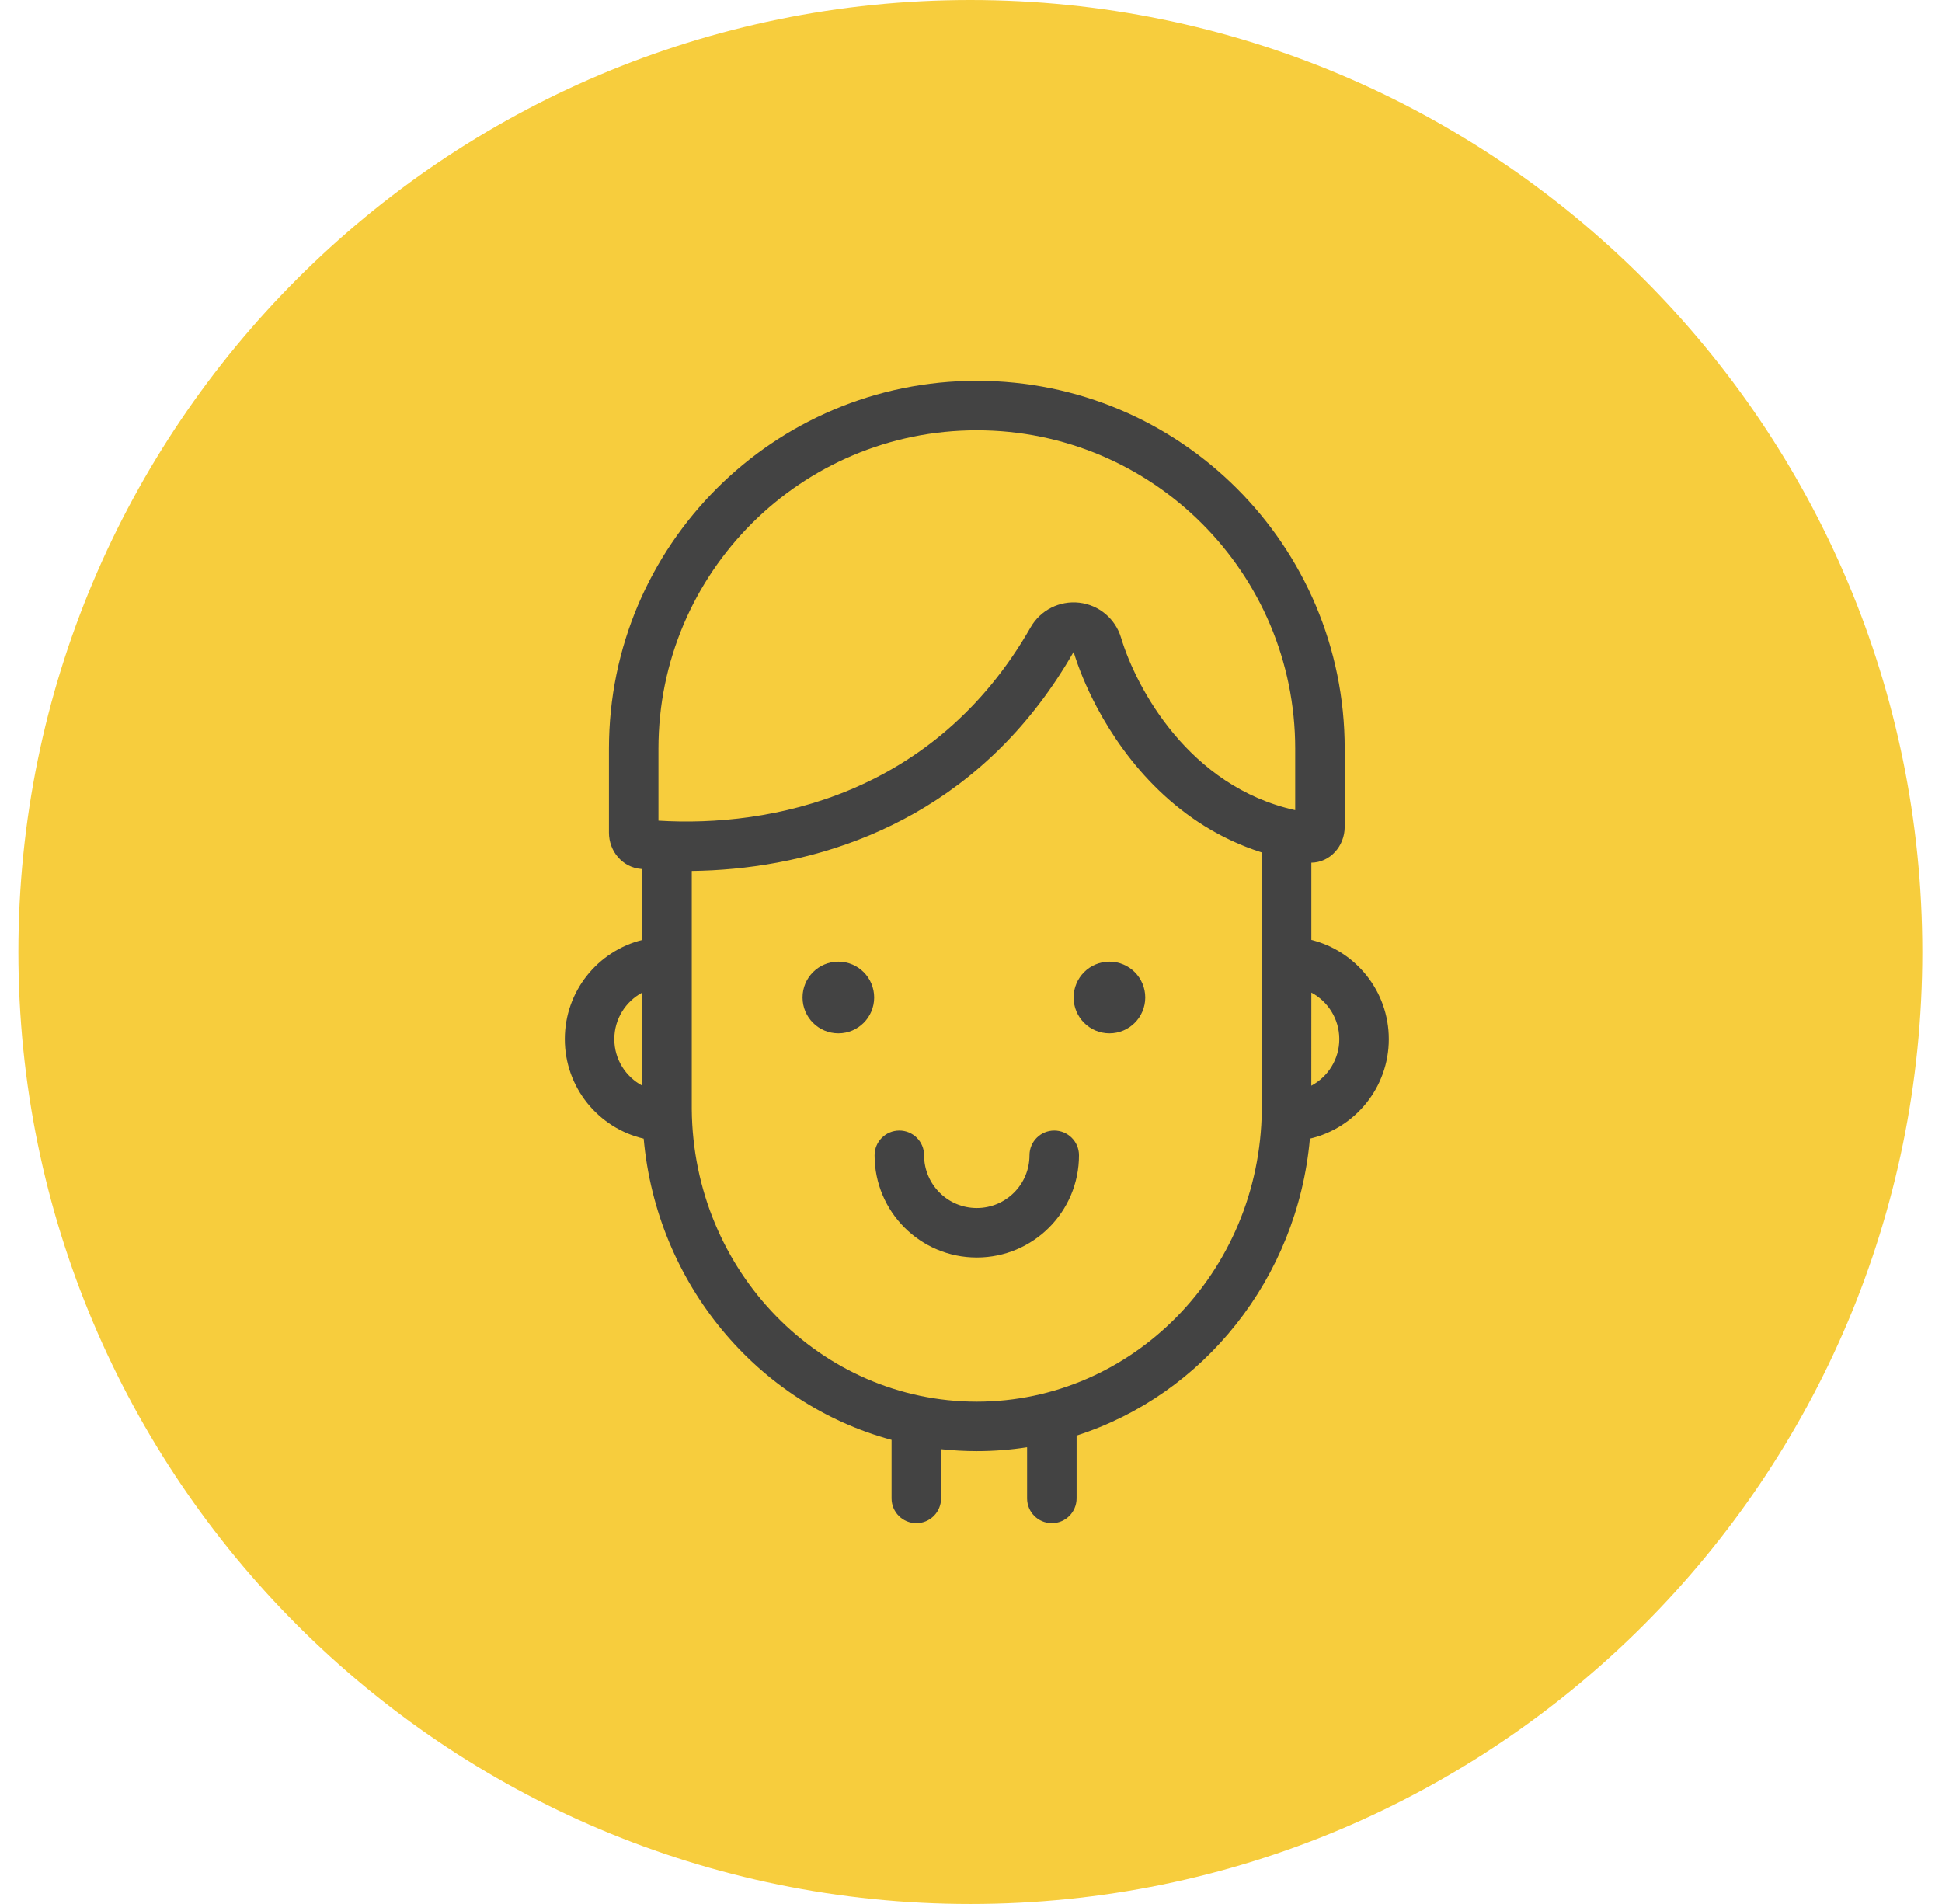 <svg width="51" height="50" viewBox="0 0 51 50" fill="none" xmlns="http://www.w3.org/2000/svg">
<g clip-path="url(#clip0_3574_7959)">
<path d="M50.483 25C50.483 38.807 39.291 50 25.483 50C11.676 50 0.483 38.807 0.483 25C0.483 11.193 11.676 0 25.483 0C39.291 0 50.483 11.193 50.483 25Z" fill="#F7CD3D"/>
<path fill-rule="evenodd" clip-rule="evenodd" d="M28.343 15.827C28.859 15.886 29.291 16.247 29.44 16.745C29.836 18.064 31.221 20.657 34.014 21.275V19.661C34.014 15.043 30.27 11.3 25.653 11.3C21.035 11.3 17.292 15.043 17.292 19.661V21.551C20.223 21.732 24.542 20.891 27.066 16.474C27.324 16.022 27.826 15.768 28.343 15.827ZM28.814 18.589C29.569 20.003 30.94 21.689 33.138 22.386L33.137 28.855C33.137 29.052 33.137 29.156 33.137 29.155C33.088 33.409 29.737 36.808 25.652 36.808C21.558 36.808 18.201 33.393 18.167 29.125L18.167 29.096L18.167 28.848L18.167 25.269L18.167 25.254L18.167 25.239L18.167 22.872C20.999 22.838 24.705 21.892 27.31 18.46C27.622 18.05 27.918 17.603 28.195 17.119C28.314 17.515 28.516 18.031 28.814 18.589ZM16.867 22.823L16.867 24.684C15.699 24.974 14.833 26.03 14.833 27.288C14.833 28.56 15.717 29.625 16.904 29.902C17.247 33.715 19.892 36.86 23.414 37.812V39.35C23.414 39.709 23.705 40 24.064 40C24.423 40 24.714 39.709 24.714 39.35V38.057C25.022 38.09 25.335 38.108 25.652 38.108C26.102 38.108 26.543 38.073 26.973 38.006V39.35C26.973 39.709 27.264 40 27.623 40C27.982 40 28.273 39.709 28.273 39.35V37.699C31.603 36.629 34.071 33.576 34.4 29.902C35.587 29.625 36.472 28.56 36.472 27.288C36.472 26.03 35.606 24.974 34.438 24.683C34.438 23.854 34.438 23.107 34.438 22.655C34.928 22.65 35.314 22.222 35.314 21.712V19.661C35.314 14.325 30.988 10 25.653 10C20.317 10 15.992 14.325 15.992 19.661V21.865C15.992 22.354 16.344 22.775 16.831 22.819L16.867 22.823ZM34.438 26.066C34.438 27.014 34.438 27.924 34.437 28.511C34.874 28.278 35.172 27.818 35.172 27.288C35.172 26.759 34.874 26.299 34.438 26.066ZM16.133 27.288C16.133 27.817 16.43 28.277 16.867 28.51L16.867 26.066C16.43 26.299 16.133 26.759 16.133 27.288ZM22.017 27.136C22.536 27.136 22.957 26.715 22.957 26.195C22.957 25.675 22.536 25.254 22.017 25.254C21.497 25.254 21.076 25.675 21.076 26.195C21.076 26.715 21.497 27.136 22.017 27.136ZM30.076 26.195C30.076 26.714 29.655 27.136 29.136 27.136C28.616 27.136 28.195 26.714 28.195 26.195C28.195 25.675 28.616 25.254 29.136 25.254C29.655 25.254 30.076 25.675 30.076 26.195ZM24.268 30.339C24.268 29.98 23.977 29.689 23.618 29.689C23.259 29.689 22.968 29.98 22.968 30.339C22.968 31.821 24.17 33.023 25.652 33.023C27.134 33.023 28.336 31.821 28.336 30.339C28.336 29.98 28.045 29.689 27.686 29.689C27.327 29.689 27.036 29.98 27.036 30.339C27.036 31.103 26.417 31.723 25.652 31.723C24.888 31.723 24.268 31.103 24.268 30.339Z" fill="#434343"/>
</g>
<defs>
<clipPath id="clip0_3574_7959">
<rect width="50" height="50" fill="white" transform="translate(0.483)"/>
</clipPath>
</defs>
</svg>
